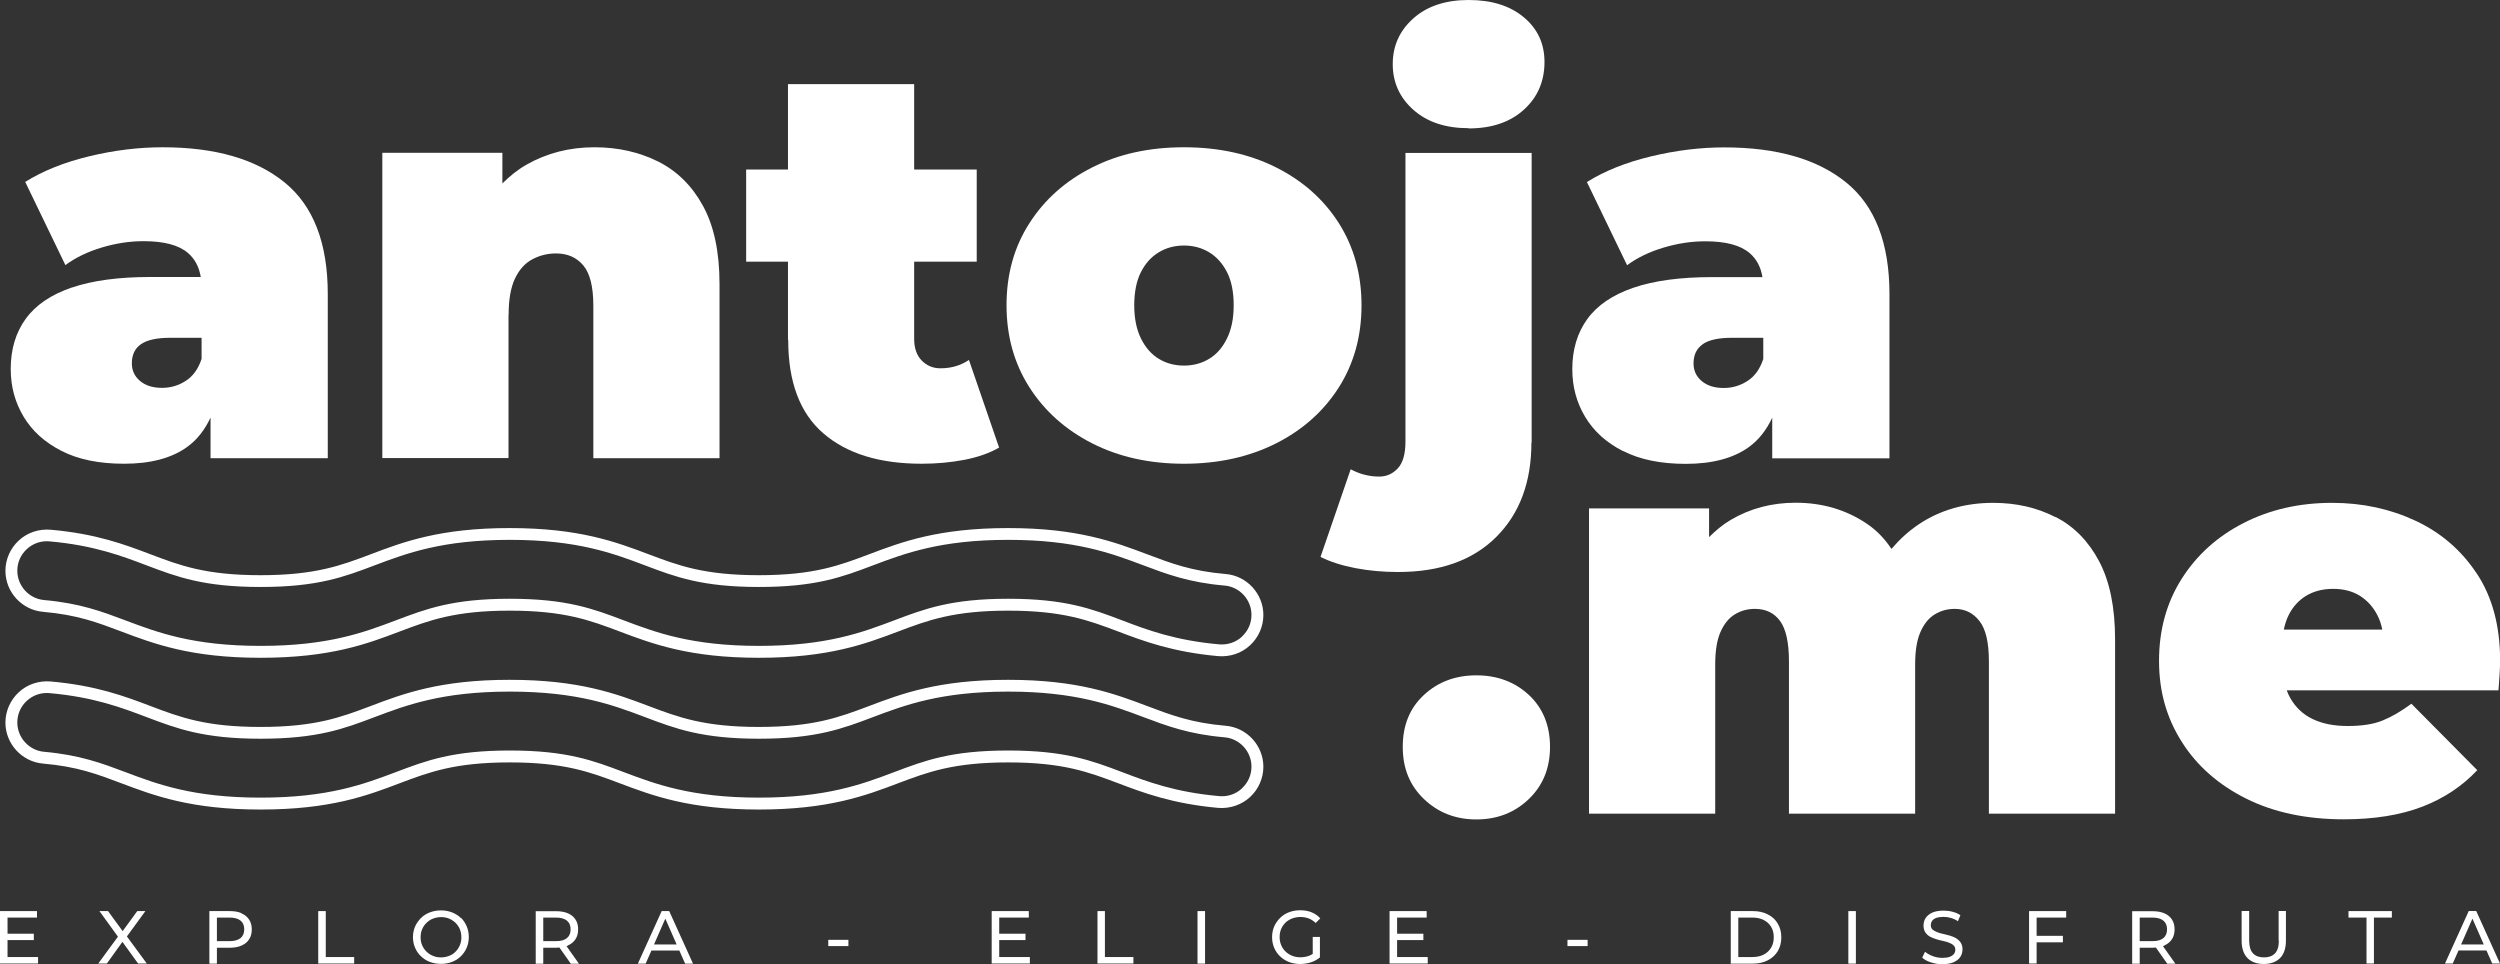 <svg xmlns="http://www.w3.org/2000/svg" id="Capa_2" width="212.19" height="81.83" viewBox="0 0 212.19 81.83"><rect x="0" y="0" width="212.19" height="81.83" fill="#333333" stroke="none"/><g id="Capa_1-2"><path d="M6.1,24.4c-1.75.6-3.06,1.48-3.91,2.65-.85,1.17-1.28,2.59-1.28,4.26,0,1.49.36,2.83,1.09,4.05.73,1.22,1.8,2.19,3.22,2.91,1.42.73,3.19,1.09,5.31,1.09,2.24,0,4.03-.47,5.35-1.42.86-.62,1.51-1.47,1.99-2.5v3.45h9.95v-13.93c0-4.33-1.22-7.49-3.67-9.48-2.45-1.99-5.9-2.98-10.35-2.98-2.02,0-4.09.25-6.21.76-2.12.51-3.93,1.23-5.45,2.18l3.41,7.06c.85-.63,1.88-1.13,3.08-1.49,1.2-.36,2.38-.54,3.55-.54,1.74,0,2.99.33,3.77,1,.59.5.95,1.19,1.09,2.04h-4.29c-2.69,0-4.9.3-6.66.9ZM17.11,28.66v1.8c-.28.85-.73,1.48-1.35,1.87-.62.4-1.29.59-2.01.59-.79,0-1.41-.2-1.87-.59-.46-.39-.69-.89-.69-1.49,0-.73.26-1.27.78-1.63.52-.36,1.35-.54,2.49-.54h2.65Z" fill="#fff"></path><path d="M43.17,26.72c0-1.29.18-2.32.54-3.08.36-.76.85-1.3,1.47-1.63.62-.33,1.29-.5,2.01-.5.98,0,1.75.34,2.32,1.02.57.68.85,1.82.85,3.43v12.93h10.71v-14.78c0-2.72-.47-4.93-1.4-6.63-.93-1.71-2.2-2.96-3.81-3.77-1.61-.8-3.41-1.21-5.4-1.21-2.12,0-4.04.49-5.76,1.47-.76.43-1.44.98-2.06,1.6v-2.6h-10.19v25.91h10.71v-12.17Z" fill="#fff"></path><path d="M66.9,28.85c0,3.57.99,6.21,2.98,7.93,1.99,1.72,4.77,2.58,8.34,2.58,1.26,0,2.47-.11,3.62-.33,1.15-.22,2.14-.57,2.96-1.04l-2.56-7.44c-.69.47-1.5.71-2.42.71-.63,0-1.16-.22-1.59-.66s-.64-1.06-.64-1.85v-6.54h5.31v-7.82h-5.31v-7.25h-10.71v7.25h-3.55v7.82h3.55v6.63Z" fill="#fff"></path><path d="M115.56,25.91c0-2.62-.64-4.94-1.92-6.96s-3.06-3.6-5.33-4.74c-2.27-1.14-4.88-1.71-7.82-1.71s-5.54.57-7.79,1.71c-2.26,1.14-4.04,2.72-5.33,4.74-1.3,2.02-1.94,4.34-1.94,6.96s.65,4.94,1.94,6.96c1.29,2.02,3.07,3.61,5.33,4.76,2.26,1.15,4.86,1.73,7.79,1.73s5.54-.58,7.82-1.73c2.27-1.15,4.05-2.74,5.33-4.76,1.28-2.02,1.92-4.34,1.92-6.96ZM104.14,28.73c-.38.77-.88,1.35-1.52,1.73-.63.38-1.34.57-2.13.57s-1.5-.19-2.13-.57c-.63-.38-1.14-.96-1.52-1.73-.38-.77-.57-1.71-.57-2.82s.19-2.08.57-2.82c.38-.74.88-1.3,1.52-1.68.63-.38,1.34-.57,2.13-.57s1.5.19,2.13.57c.63.38,1.14.94,1.52,1.68.38.74.57,1.68.57,2.82s-.19,2.04-.57,2.82Z" fill="#fff"></path><path d="M130,37.57V12.98h-10.71v24.49c0,1.04-.21,1.8-.64,2.27-.43.47-.96.71-1.59.71-.85,0-1.66-.21-2.42-.62l-2.56,7.44c.82.41,1.81.73,2.96.95,1.15.22,2.36.33,3.62.33,3.57,0,6.35-.99,8.34-2.98,1.99-1.99,2.98-4.66,2.98-8.01Z" fill="#fff"></path><path d="M124.65,10.9c1.96,0,3.52-.53,4.69-1.59,1.17-1.06,1.75-2.41,1.75-4.05,0-1.55-.58-2.81-1.75-3.79-1.17-.98-2.73-1.47-4.69-1.47s-3.52.52-4.69,1.56c-1.17,1.04-1.75,2.34-1.75,3.88s.58,2.84,1.75,3.88c1.17,1.04,2.73,1.56,4.69,1.56Z" fill="#fff"></path><path d="M137.77,38.28c1.42.73,3.19,1.09,5.31,1.09,2.24,0,4.03-.47,5.35-1.42.86-.62,1.51-1.47,1.99-2.5v3.45h9.95v-13.93c0-4.33-1.22-7.49-3.67-9.48-2.45-1.99-5.9-2.98-10.35-2.98-2.02,0-4.09.25-6.21.76-2.12.51-3.93,1.23-5.45,2.18l3.41,7.06c.85-.63,1.88-1.13,3.08-1.49,1.2-.36,2.38-.54,3.55-.54,1.74,0,2.99.33,3.77,1,.59.5.95,1.19,1.09,2.04h-4.29c-2.68,0-4.9.3-6.66.9-1.75.6-3.06,1.48-3.91,2.65-.85,1.17-1.28,2.59-1.28,4.26,0,1.49.36,2.83,1.09,4.05.73,1.22,1.8,2.19,3.22,2.91ZM144.52,29.21c.52-.36,1.35-.54,2.49-.54h2.65v1.8c-.28.85-.73,1.48-1.35,1.87-.62.4-1.29.59-2.01.59-.79,0-1.41-.2-1.87-.59-.46-.39-.69-.89-.69-1.49,0-.73.26-1.27.78-1.63Z" fill="#fff"></path><path d="M125.31,57.32c-1.77,0-3.25.55-4.45,1.66-1.2,1.11-1.8,2.57-1.8,4.41s.6,3.28,1.8,4.43c1.2,1.15,2.68,1.73,4.45,1.73s3.25-.58,4.45-1.73c1.2-1.15,1.8-2.63,1.8-4.43s-.6-3.3-1.8-4.41c-1.2-1.11-2.69-1.66-4.45-1.66Z" fill="#fff"></path><path d="M174.46,43.89c-1.56-.8-3.32-1.21-5.28-1.21-2.4,0-4.51.61-6.32,1.82-.88.59-1.64,1.29-2.32,2.09-.57-.86-1.26-1.58-2.09-2.14-1.75-1.18-3.77-1.78-6.04-1.78-2.02,0-3.85.48-5.5,1.45-.68.4-1.28.9-1.85,1.47v-2.44h-10.19v25.91h10.71v-12.65c0-1.17.15-2.09.45-2.77.3-.68.7-1.18,1.21-1.49.5-.31,1.07-.47,1.71-.47.92,0,1.63.34,2.13,1.02.5.68.76,1.82.76,3.43v12.93h10.71v-12.65c0-1.17.15-2.09.45-2.77.3-.68.7-1.18,1.21-1.49.5-.31,1.07-.47,1.71-.47.85,0,1.55.34,2.08,1.02.54.68.81,1.82.81,3.43v12.93h10.71v-14.78c0-2.72-.45-4.93-1.35-6.63-.9-1.71-2.13-2.96-3.69-3.77Z" fill="#fff"></path><path d="M210.23,48.7c-1.31-1.99-3.05-3.49-5.21-4.5-2.16-1.01-4.52-1.52-7.08-1.52-2.78,0-5.28.57-7.51,1.71-2.23,1.14-3.98,2.72-5.26,4.74s-1.92,4.34-1.92,6.96.65,4.86,1.94,6.89c1.29,2.04,3.12,3.64,5.47,4.81,2.35,1.17,5.11,1.75,8.27,1.75,2.59,0,4.81-.36,6.66-1.07,1.85-.71,3.4-1.75,4.67-3.1l-5.59-5.64c-.85.63-1.67,1.11-2.44,1.42-.77.32-1.76.47-2.96.47s-2.16-.2-2.98-.59c-.82-.39-1.45-.99-1.9-1.78-.12-.21-.22-.43-.3-.66h17.97c.03-.38.06-.8.09-1.26.03-.46.05-.88.05-1.25,0-2.94-.66-5.4-1.97-7.39ZM195.73,50.57c.65-.39,1.41-.59,2.3-.59s1.64.2,2.27.59c.63.4,1.13.95,1.49,1.66.19.36.32.77.41,1.21h-8.36c.09-.44.22-.84.4-1.21.35-.71.84-1.26,1.49-1.66Z" fill="#fff"></path><path d="M104.02,48.72c-2.9-.25-4.63-.91-6.64-1.67-2.76-1.04-5.89-2.23-11.81-2.23s-9.05,1.18-11.82,2.23c-2.52.95-4.69,1.77-9.34,1.77s-6.82-.82-9.34-1.77c-2.76-1.04-5.89-2.23-11.81-2.23s-9.05,1.18-11.81,2.23c-2.52.95-4.69,1.77-9.34,1.77s-6.82-.82-9.35-1.78c-2.16-.82-4.6-1.74-8.47-2.08-.99-.08-1.97.24-2.69.91-.72.66-1.14,1.6-1.14,2.58,0,1.8,1.4,3.33,3.2,3.48,2.9.25,4.63.91,6.64,1.67,2.76,1.04,5.89,2.23,11.81,2.23s9.05-1.18,11.81-2.23c2.52-.95,4.69-1.77,9.34-1.77s6.82.82,9.34,1.77c2.76,1.04,5.89,2.23,11.81,2.23s9.05-1.18,11.82-2.23c2.52-.95,4.69-1.77,9.34-1.77s6.82.82,9.34,1.77c2.16.82,4.61,1.74,8.49,2.09.98.08,1.97-.24,2.69-.91.72-.66,1.14-1.6,1.14-2.58,0-1.8-1.4-3.33-3.2-3.48ZM105.41,54.04c-.52.48-1.22.71-1.93.65-3.74-.33-6.12-1.23-8.22-2.03-2.61-.99-4.86-1.84-9.69-1.84s-7.08.85-9.69,1.84c-2.68,1.01-5.72,2.16-11.46,2.16s-8.78-1.15-11.46-2.16c-2.61-.99-4.86-1.84-9.69-1.84s-7.08.85-9.69,1.84c-2.68,1.01-5.71,2.16-11.46,2.16s-8.78-1.15-11.46-2.16c-1.99-.75-3.87-1.46-6.91-1.73-1.28-.11-2.28-1.2-2.28-2.49,0-.71.29-1.36.81-1.84.52-.48,1.22-.72,1.93-.65,3.73.33,6.11,1.23,8.22,2.03,2.61.99,4.86,1.84,9.69,1.84s7.08-.85,9.69-1.84c2.68-1.01,5.71-2.16,11.46-2.16s8.78,1.15,11.46,2.16c2.61.99,4.86,1.84,9.69,1.84s7.08-.85,9.69-1.84c2.68-1.01,5.72-2.16,11.46-2.16s8.78,1.15,11.47,2.16c1.99.75,3.87,1.46,6.9,1.72,1.28.11,2.28,1.2,2.28,2.49,0,.71-.29,1.36-.81,1.84Z" fill="#fff"></path><path d="M104.02,61.6c-2.9-.25-4.63-.91-6.64-1.67-2.76-1.04-5.89-2.23-11.81-2.23s-9.05,1.18-11.82,2.23c-2.52.95-4.69,1.77-9.34,1.77s-6.82-.82-9.34-1.77c-2.76-1.04-5.89-2.23-11.81-2.23s-9.05,1.18-11.81,2.23c-2.52.95-4.69,1.77-9.34,1.77s-6.82-.82-9.35-1.78c-2.16-.82-4.6-1.74-8.47-2.08-.99-.08-1.97.24-2.69.91-.72.66-1.14,1.6-1.14,2.58,0,1.8,1.4,3.33,3.2,3.48,2.9.25,4.63.91,6.64,1.67,2.76,1.04,5.89,2.23,11.81,2.23s9.05-1.18,11.81-2.23c2.52-.95,4.69-1.77,9.34-1.77s6.82.82,9.34,1.77c2.76,1.04,5.89,2.23,11.81,2.23s9.05-1.18,11.82-2.23c2.52-.95,4.69-1.77,9.34-1.77s6.82.82,9.34,1.77c2.16.82,4.61,1.74,8.49,2.09.98.08,1.97-.25,2.69-.91.72-.66,1.14-1.6,1.14-2.58,0-1.8-1.4-3.33-3.2-3.48ZM105.41,66.92c-.52.48-1.22.72-1.93.65-3.74-.33-6.12-1.23-8.22-2.03-2.61-.99-4.86-1.84-9.69-1.84s-7.08.85-9.69,1.84c-2.68,1.01-5.72,2.16-11.46,2.16s-8.78-1.15-11.46-2.16c-2.61-.99-4.86-1.84-9.69-1.84s-7.08.85-9.69,1.84c-2.68,1.01-5.71,2.16-11.46,2.16s-8.78-1.15-11.46-2.16c-1.99-.75-3.87-1.46-6.91-1.73-1.28-.11-2.28-1.2-2.28-2.49,0-.71.29-1.36.81-1.84.52-.48,1.22-.72,1.93-.65,3.73.33,6.11,1.23,8.22,2.03,2.61.99,4.86,1.84,9.69,1.84s7.08-.85,9.69-1.84c2.68-1.01,5.71-2.16,11.46-2.16s8.78,1.15,11.46,2.16c2.61.99,4.86,1.84,9.69,1.84s7.08-.85,9.69-1.84c2.68-1.01,5.72-2.16,11.46-2.16s8.78,1.15,11.47,2.16c1.99.75,3.87,1.46,6.9,1.72,1.28.11,2.28,1.2,2.28,2.49,0,.71-.29,1.36-.81,1.84Z" fill="#fff"></path><polygon points=".64 79.79 2.87 79.79 2.87 79.25 .64 79.25 .64 77.88 3.14 77.88 3.14 77.33 0 77.33 0 81.78 3.23 81.78 3.23 81.23 .64 81.23 .64 79.79" fill="#fff"></polygon><polygon points="12.34 77.33 11.65 77.33 10.41 79.03 9.17 77.33 8.44 77.33 10.01 79.5 8.34 81.78 9.07 81.78 10.39 79.94 11.72 81.78 12.46 81.78 10.77 79.48 12.34 77.33" fill="#fff"></polygon><path d="M20.51,77.51c-.28-.12-.61-.18-1-.18h-1.74v4.46h.64v-1.35h1.1c.39,0,.72-.06,1-.19.28-.12.49-.3.64-.53.15-.23.22-.51.22-.83s-.07-.6-.22-.83-.36-.41-.64-.53ZM20.42,79.62c-.21.17-.52.26-.93.26h-1.08v-2h1.08c.41,0,.72.09.93.26s.31.42.31.74-.1.56-.31.74Z" fill="#fff"></path><polygon points="27.65 77.33 27.01 77.33 27.01 81.78 30.06 81.78 30.06 81.23 27.65 81.23 27.65 77.33" fill="#fff"></polygon><path d="M39.12,77.92c-.21-.21-.46-.36-.75-.48-.29-.11-.6-.17-.94-.17s-.66.06-.95.17c-.29.11-.54.27-.75.48-.21.21-.38.45-.5.72-.12.28-.18.58-.18.9s.06.63.18.9c.12.28.28.52.5.72.21.21.46.37.75.48s.61.17.95.17.65-.06.94-.17c.29-.11.54-.27.75-.48.21-.21.38-.45.49-.72.12-.28.18-.58.18-.91s-.06-.63-.18-.91c-.12-.28-.28-.52-.49-.73ZM39.03,80.23c-.09.21-.21.39-.36.54-.15.16-.34.28-.55.36s-.44.13-.69.13-.47-.04-.68-.13c-.21-.08-.39-.21-.55-.36-.16-.15-.28-.34-.37-.54s-.13-.43-.13-.68.04-.47.13-.68.21-.39.37-.54c.16-.16.34-.28.55-.36.21-.08.44-.13.68-.13s.48.04.69.13.39.21.55.36c.15.16.28.34.36.54s.13.43.13.68-.04.47-.13.68Z" fill="#fff"></path><path d="M48.21,80.24c.28-.12.49-.3.64-.53.15-.23.22-.51.22-.83s-.07-.6-.22-.83-.36-.41-.64-.53c-.28-.12-.61-.18-1-.18h-1.74v4.46h.64v-1.36h1.1c.1,0,.18-.02.27-.02l.97,1.38h.69l-1.06-1.5s.09-.02.13-.04ZM47.19,79.88h-1.08v-2h1.08c.41,0,.72.09.93.26s.31.42.31.74-.1.57-.31.74c-.21.18-.52.26-.93.26Z" fill="#fff"></path><path d="M56.16,77.33l-2.02,4.46h.66l.49-1.11h2.37l.49,1.11h.67l-2.02-4.46h-.63ZM55.51,80.16l.96-2.19.96,2.19h-1.92Z" fill="#fff"></path><rect x="70.3" y="79.77" width="1.71" height=".53" fill="#fff"></rect><polygon points="84.81 79.79 87.04 79.79 87.04 79.25 84.81 79.25 84.81 77.88 87.32 77.88 87.32 77.33 84.17 77.33 84.17 81.78 87.41 81.78 87.41 81.23 84.81 81.23 84.81 79.79" fill="#fff"></polygon><polygon points="93.78 77.33 93.15 77.33 93.15 81.78 96.2 81.78 96.2 81.23 93.78 81.23 93.78 77.33" fill="#fff"></polygon><rect x="101.64" y="77.33" width=".64" height="4.46" fill="#fff"></rect><path d="M109.09,78.32c.16-.15.35-.27.57-.36.22-.08.46-.13.71-.13s.48.04.7.12c.21.08.41.21.6.39l.39-.39c-.2-.23-.45-.4-.74-.52-.29-.12-.62-.17-.97-.17s-.67.06-.95.17c-.29.11-.54.27-.75.48s-.38.45-.5.72c-.12.28-.18.58-.18.91s.06.63.18.91c.12.28.28.52.5.72.21.21.46.36.75.48.29.11.6.17.95.17.31,0,.62-.05.91-.14.29-.09.55-.24.77-.42v-1.74h-.61v1.44c-.12.08-.23.14-.36.18-.22.07-.45.11-.68.11-.25,0-.49-.04-.71-.13s-.4-.21-.56-.36c-.16-.15-.28-.34-.37-.55s-.13-.44-.13-.68.04-.47.13-.68.21-.39.37-.54Z" fill="#fff"></path><polygon points="118.58 79.79 120.81 79.79 120.81 79.25 118.58 79.25 118.58 77.88 121.09 77.88 121.09 77.33 117.94 77.33 117.94 81.78 121.18 81.78 121.18 81.23 118.58 81.23 118.58 79.79" fill="#fff"></polygon><rect x="133.04" y="79.77" width="1.71" height=".53" fill="#fff"></rect><path d="M150.04,77.61c-.36-.19-.78-.28-1.26-.28h-1.88v4.46h1.88c.48,0,.89-.09,1.26-.28s.65-.45.85-.78c.2-.34.3-.72.3-1.17s-.1-.83-.3-1.17-.48-.6-.85-.78ZM150.33,80.43c-.15.25-.36.45-.63.59-.27.14-.59.21-.96.21h-1.2v-3.35h1.2c.37,0,.69.07.96.21.27.14.48.33.63.58.15.25.22.54.22.88s-.07.62-.22.88Z" fill="#fff"></path><rect x="156.88" y="77.33" width=".64" height="4.46" fill="#fff"></rect><path d="M166.05,79.64c-.16-.09-.34-.16-.53-.22-.19-.05-.39-.11-.58-.15-.19-.04-.37-.09-.52-.15-.16-.06-.29-.13-.39-.22-.1-.09-.15-.22-.15-.38,0-.13.04-.25.11-.36.07-.11.19-.19.35-.25.16-.06.37-.09.62-.09.2,0,.41.03.62.09.21.06.41.15.6.28l.21-.51c-.19-.13-.41-.23-.66-.29-.25-.07-.51-.1-.77-.1-.39,0-.71.06-.96.17-.25.12-.44.27-.56.46-.12.19-.18.4-.18.63s.05.43.15.58c.1.15.23.27.38.36.16.09.34.16.53.22.19.06.39.11.58.15.19.04.37.09.52.15.16.06.29.13.39.23.1.09.15.22.15.37,0,.13-.04.25-.11.35-.08.1-.2.19-.36.25s-.37.09-.63.09c-.28,0-.56-.05-.82-.15s-.48-.22-.65-.37l-.24.5c.18.17.42.3.73.4.31.1.63.16.97.16.39,0,.71-.06.97-.17.26-.12.45-.27.57-.46s.18-.4.18-.63-.05-.42-.15-.57-.23-.27-.38-.36Z" fill="#fff"></path><polygon points="172.22 81.78 172.86 81.78 172.86 79.98 175.09 79.98 175.09 79.43 172.86 79.43 172.86 77.88 175.37 77.88 175.37 77.33 172.22 77.33 172.22 81.78" fill="#fff"></polygon><path d="M183.71,80.24c.28-.12.49-.3.64-.53.15-.23.22-.51.22-.83s-.07-.6-.22-.83-.36-.41-.64-.53c-.28-.12-.61-.18-1-.18h-1.74v4.46h.64v-1.36h1.1c.1,0,.18-.02.27-.02l.97,1.38h.69l-1.06-1.5s.09-.02.13-.04ZM182.69,79.88h-1.08v-2h1.08c.41,0,.72.09.93.26s.31.42.31.74-.1.57-.31.74c-.21.18-.52.26-.93.26Z" fill="#fff"></path><path d="M193.42,79.83c0,.5-.11.86-.33,1.09-.22.23-.53.34-.93.34s-.71-.11-.93-.34c-.22-.23-.33-.59-.33-1.09v-2.51h-.64v2.53c0,.64.17,1.13.5,1.47.34.34.8.5,1.38.5s1.05-.17,1.38-.5c.33-.33.5-.83.5-1.47v-2.53h-.62v2.51Z" fill="#fff"></path><polygon points="199.33 77.88 200.86 77.88 200.86 81.78 201.49 81.78 201.49 77.88 203.01 77.88 203.01 77.33 199.33 77.33 199.33 77.88" fill="#fff"></polygon><path d="M211.52,81.78h.67l-2.02-4.46h-.63l-2.02,4.46h.66l.49-1.11h2.37l.49,1.11ZM208.89,80.16l.96-2.19.96,2.19h-1.92Z" fill="#fff"></path></g></svg>